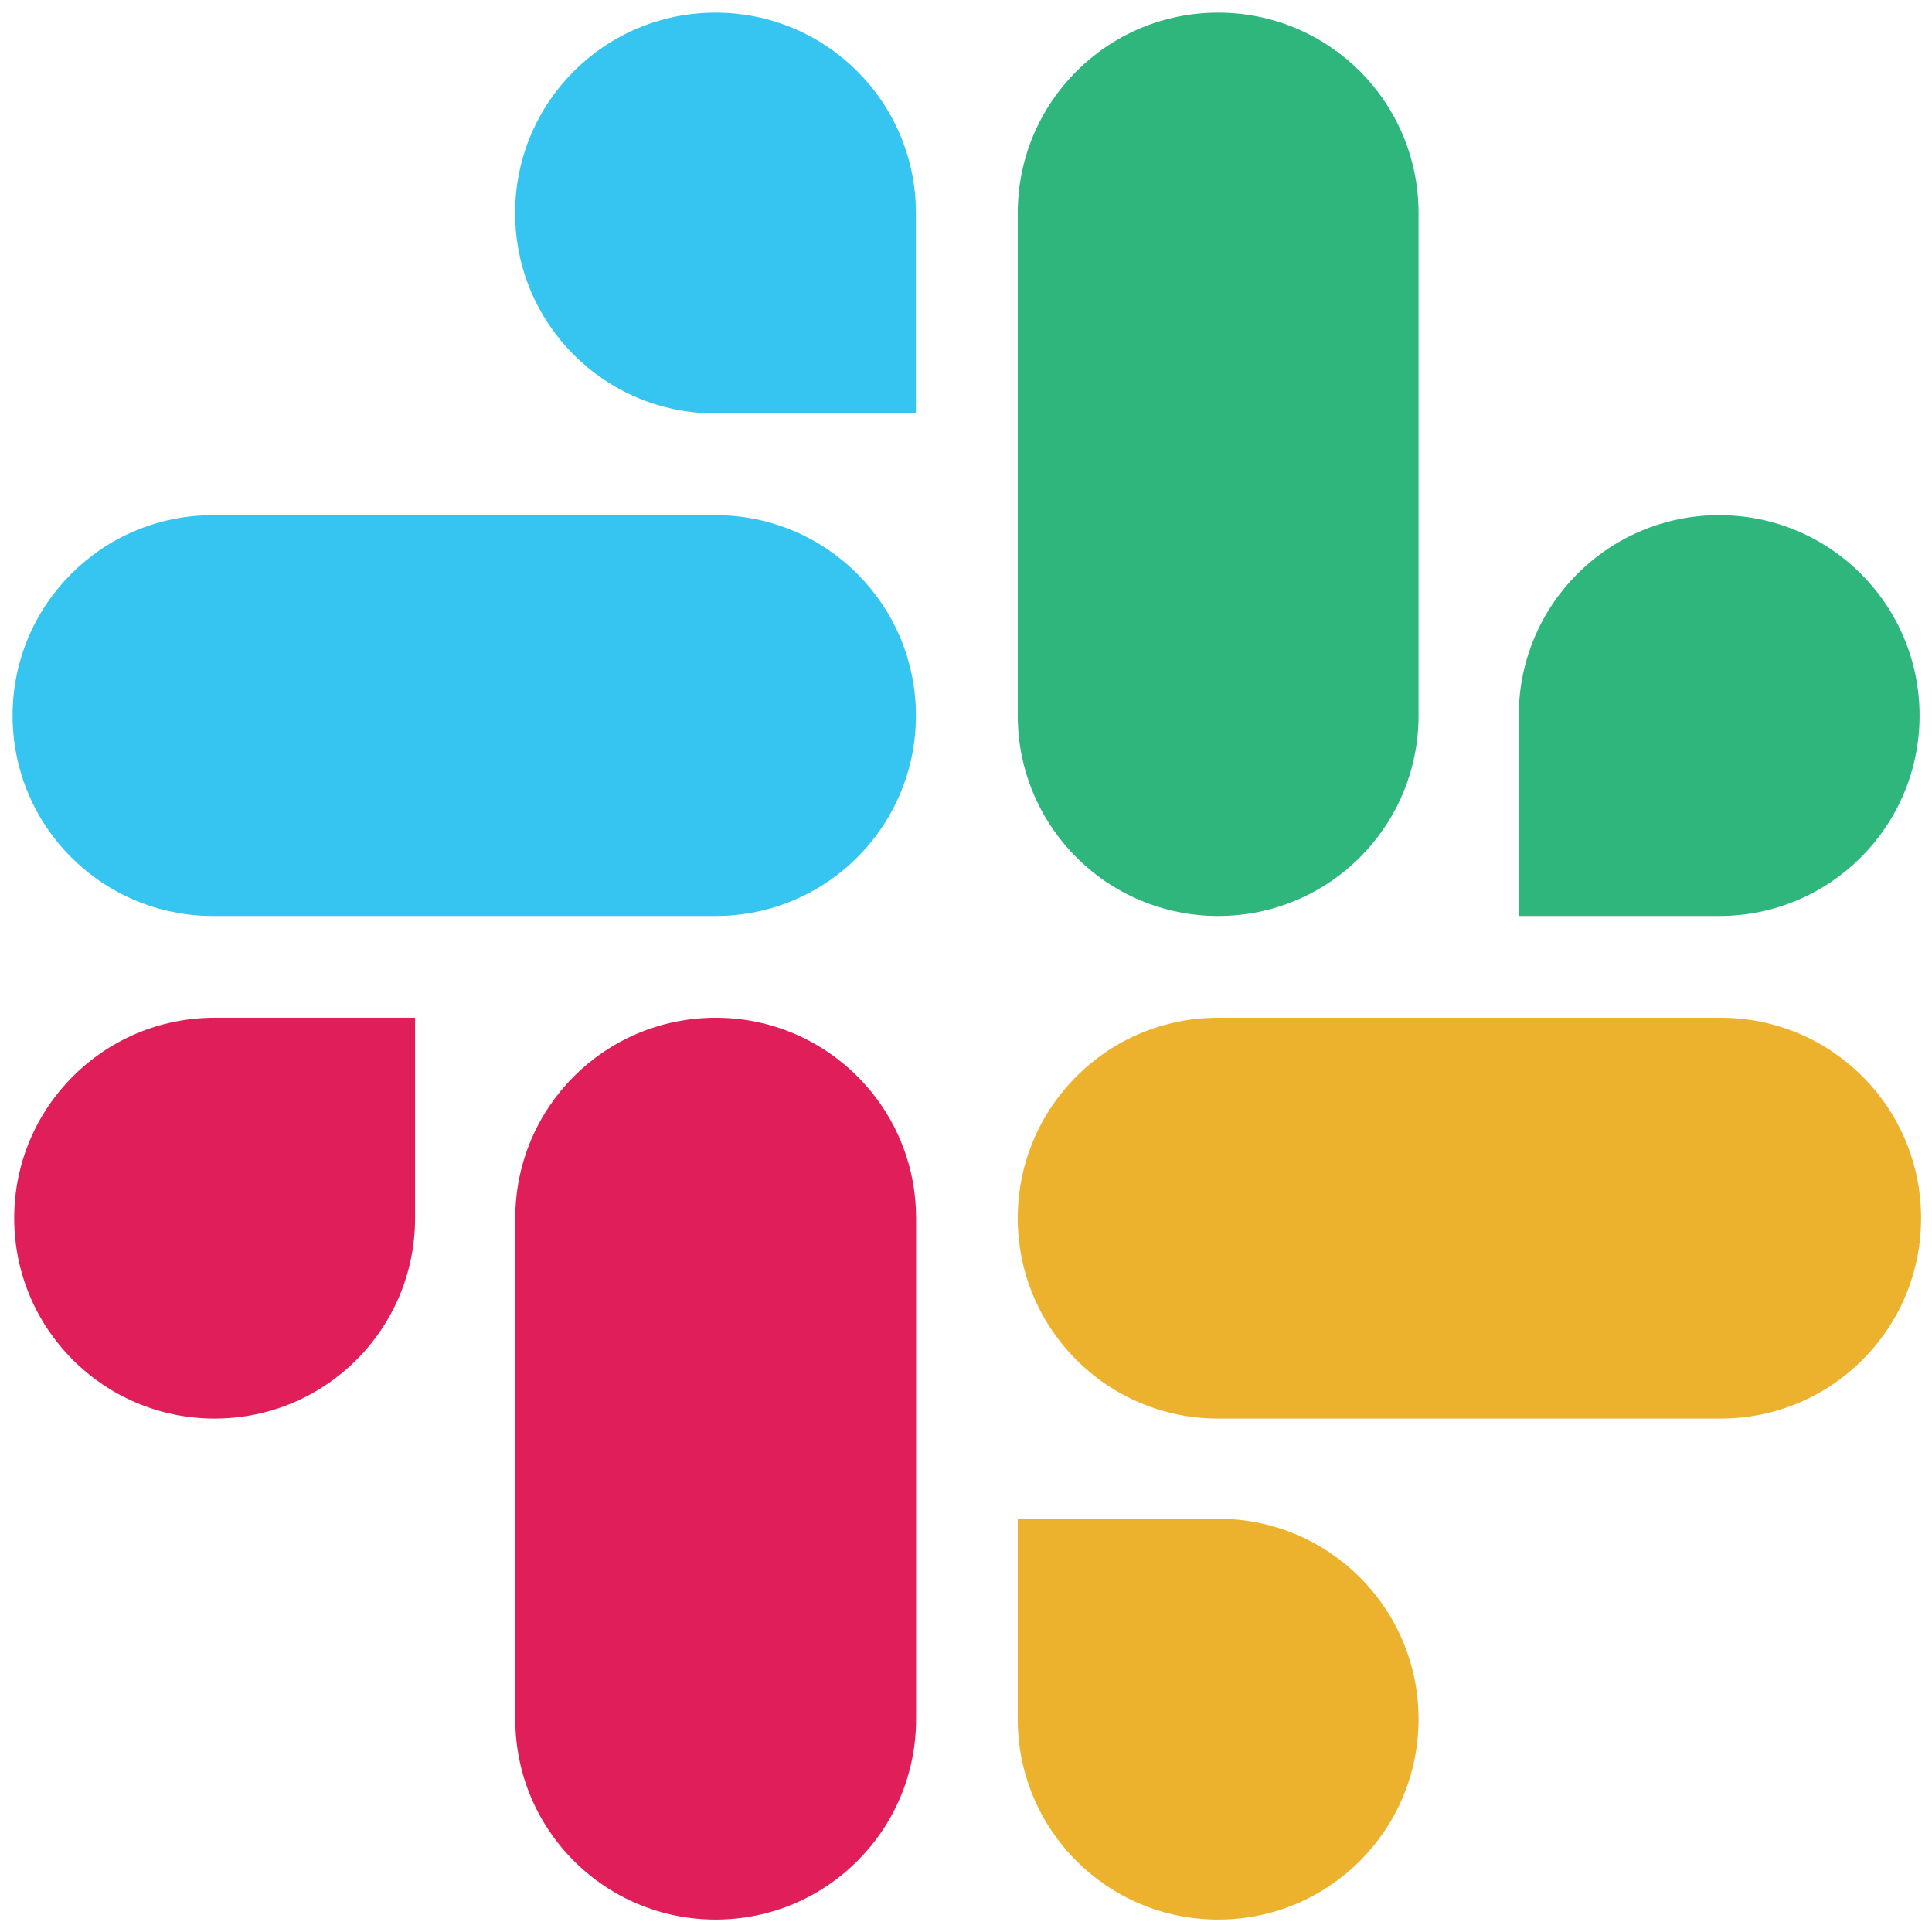 <svg width="37" height="37" viewBox="0 0 37 37" fill="none" xmlns="http://www.w3.org/2000/svg">
<g id="Logo">
<path id="Vector" d="M7.949 23.329C7.949 25.452 6.233 27.167 4.111 27.167C1.988 27.167 0.272 25.452 0.272 23.329C0.272 21.207 1.988 19.491 4.111 19.491H7.949V23.329ZM9.868 23.329C9.868 21.207 11.583 19.491 13.706 19.491C15.828 19.491 17.544 21.207 17.544 23.329V32.924C17.544 35.047 15.828 36.762 13.706 36.762C11.583 36.762 9.868 35.047 9.868 32.924V23.329Z" fill="#E01E5A"/>
<path id="Vector_2" d="M13.703 7.918C11.581 7.918 9.865 6.203 9.865 4.08C9.865 1.958 11.581 0.242 13.703 0.242C15.826 0.242 17.541 1.958 17.541 4.08V7.918H13.703ZM13.703 9.866C15.826 9.866 17.541 11.582 17.541 13.704C17.541 15.827 15.826 17.542 13.703 17.542H4.079C1.957 17.542 0.241 15.827 0.241 13.704C0.241 11.582 1.957 9.866 4.079 9.866H13.703Z" fill="#36C5F0"/>
<path id="Vector_3" d="M29.086 13.704C29.086 11.582 30.802 9.866 32.924 9.866C35.047 9.866 36.762 11.582 36.762 13.704C36.762 15.827 35.047 17.542 32.924 17.542H29.086V13.704ZM27.167 13.704C27.167 15.827 25.452 17.542 23.329 17.542C21.207 17.542 19.491 15.827 19.491 13.704V4.08C19.491 1.958 21.207 0.242 23.329 0.242C25.452 0.242 27.167 1.958 27.167 4.08V13.704Z" fill="#2EB67D"/>
<path id="Vector_4" d="M23.329 29.086C25.452 29.086 27.167 30.802 27.167 32.924C27.167 35.047 25.452 36.762 23.329 36.762C21.207 36.762 19.491 35.047 19.491 32.924V29.086H23.329ZM23.329 27.167C21.207 27.167 19.491 25.452 19.491 23.329C19.491 21.207 21.207 19.491 23.329 19.491H32.953C35.076 19.491 36.791 21.207 36.791 23.329C36.791 25.452 35.076 27.167 32.953 27.167H23.329Z" fill="#ECB22E"/>
</g>
</svg>
